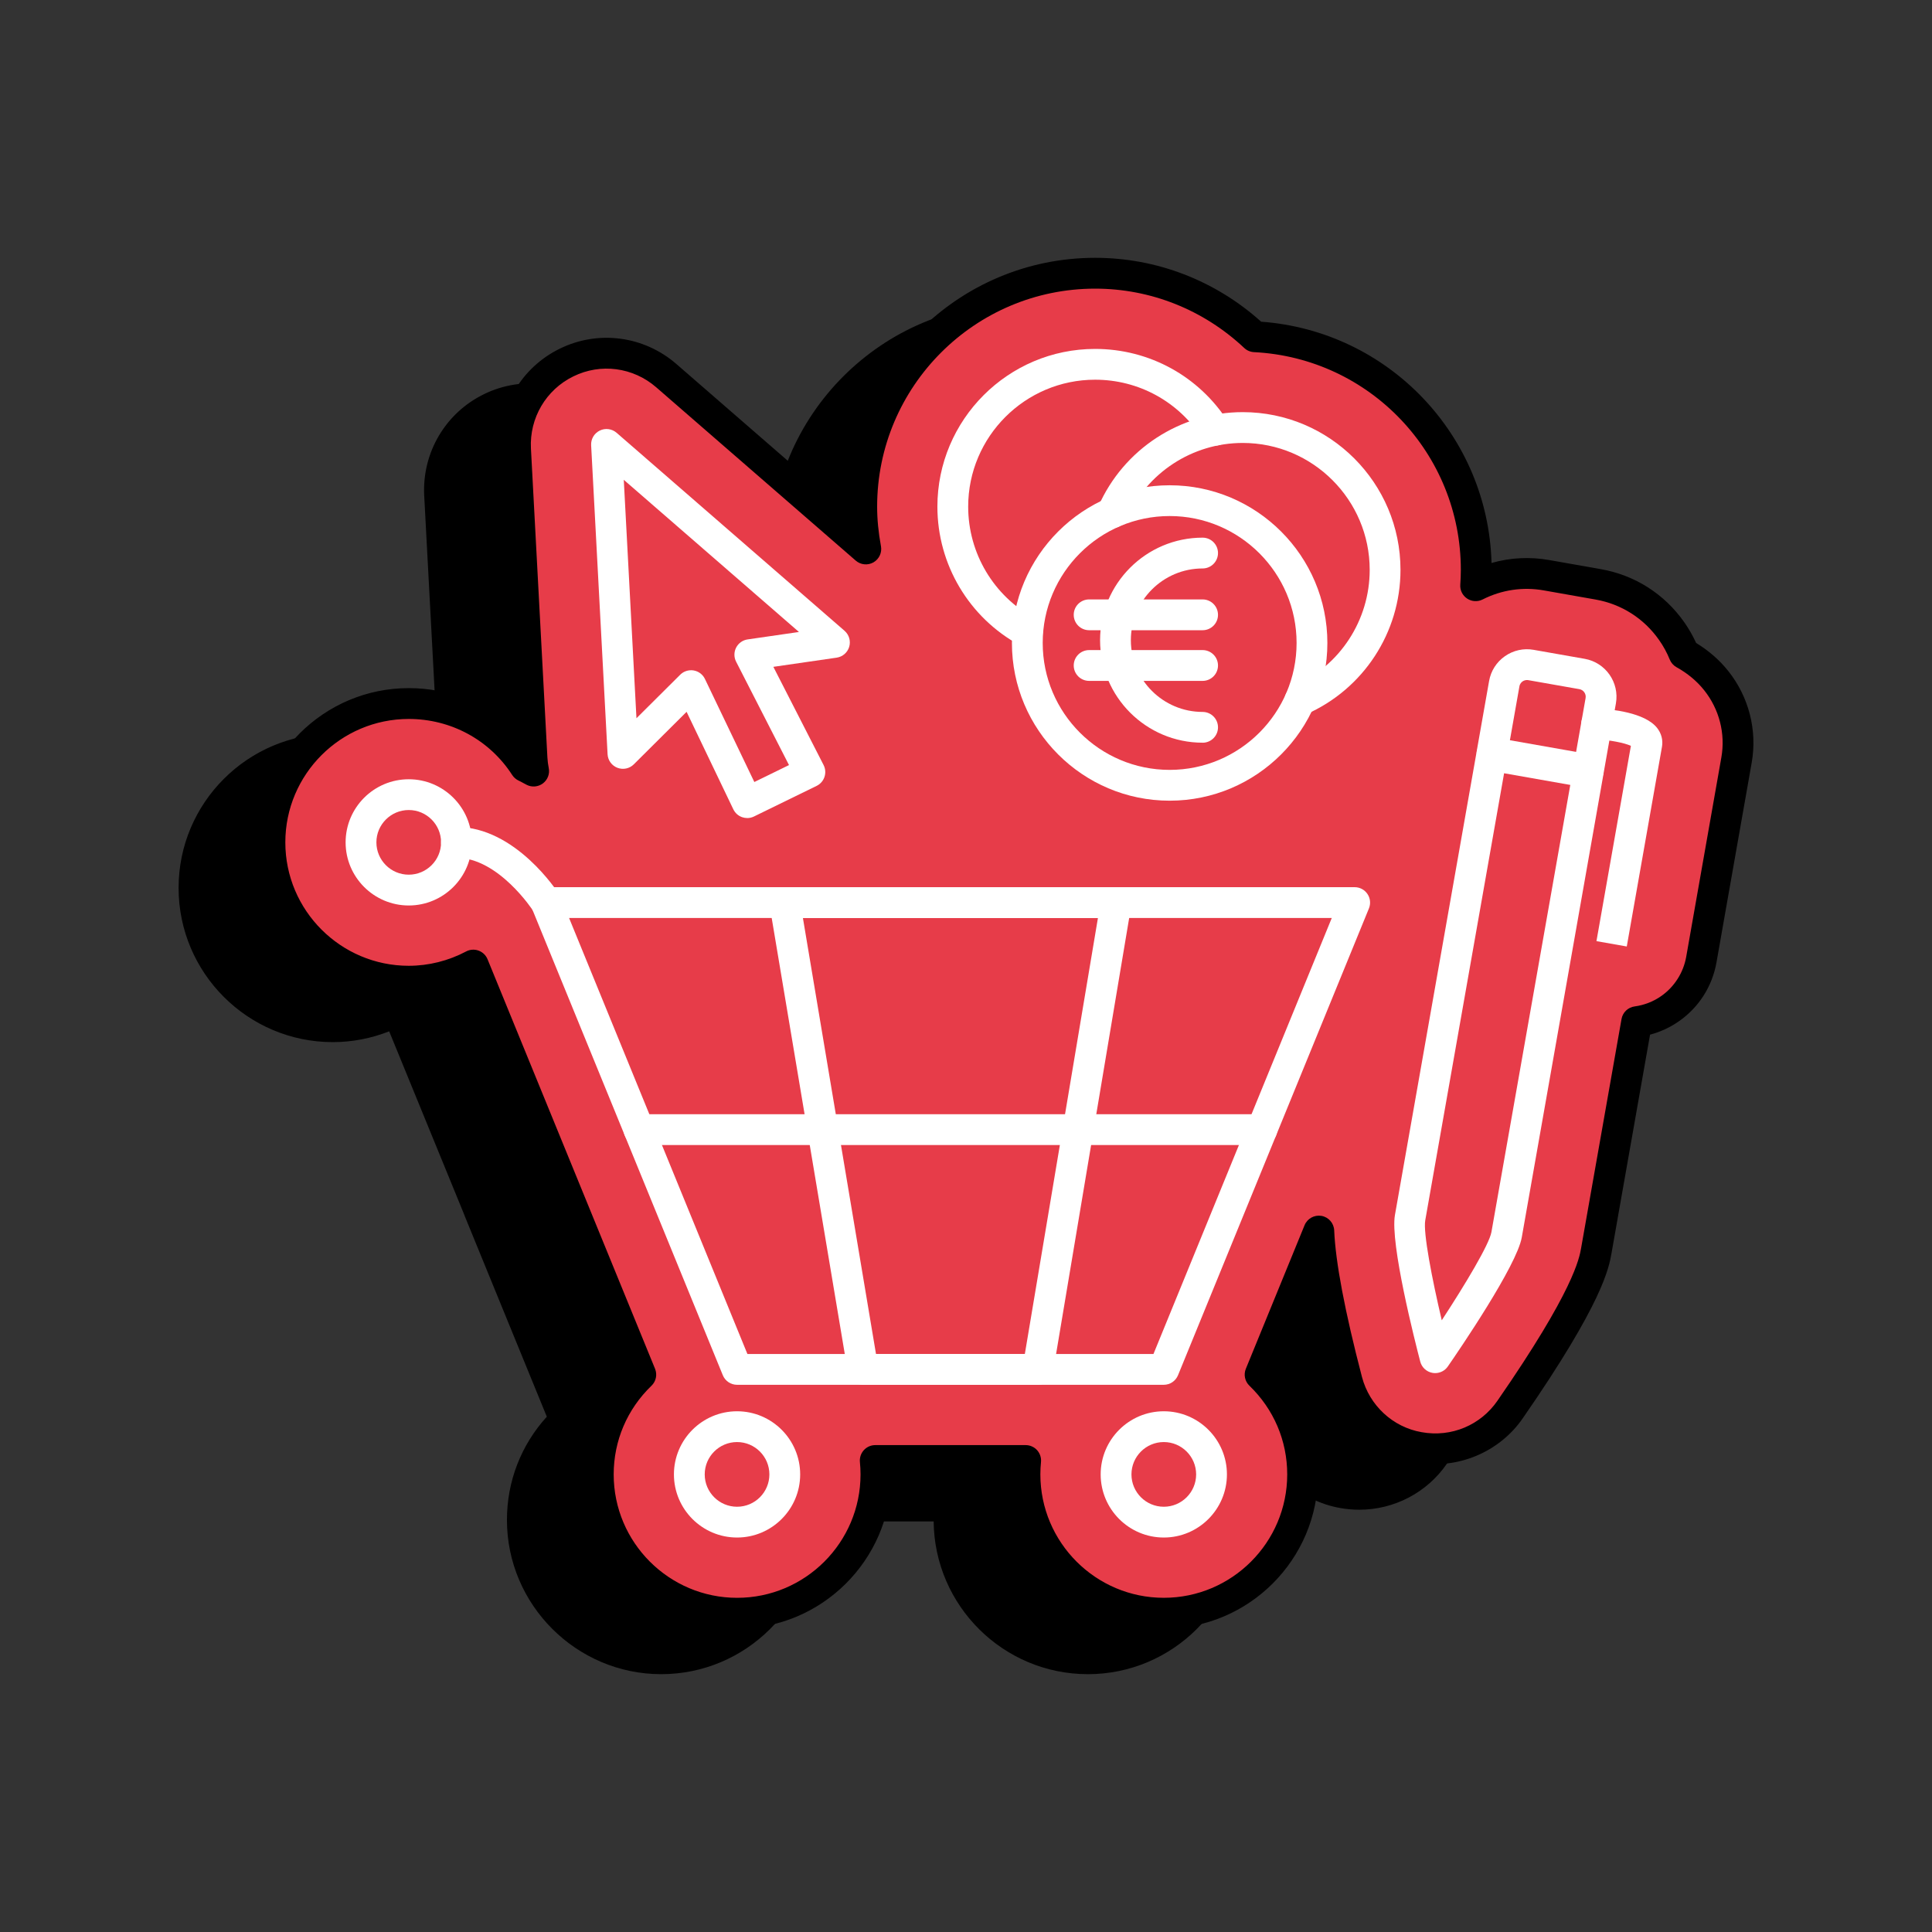 <?xml version="1.0" encoding="UTF-8"?>
<svg id="Ebene_1" data-name="Ebene 1" xmlns="http://www.w3.org/2000/svg" viewBox="0 0 1080 1080">
  <rect x="0" y="0" width="1080" height="1080" fill="#333333" stroke="none"/>
  <defs>
    <style>
      .cls-1 {
        fill: #e73c49;
      }

      .cls-2 {
        fill: #fff;
      }
    </style>
  </defs>
  <g>
    <path d="M916.92,405.94c-4.78-6.01-10.8-11.02-18.01-15.03-1.79-4.41-4.09-8.65-6.9-12.66-9.76-13.92-24.35-23.2-41.06-26.13l-28.78-5.08c-13.7-2.46-27.52-.34-39.75,5.84.21-2.94.32-5.9.32-8.87,0-69.71-54.94-126.82-123.8-130.31-23.99-22.53-55.95-35.51-89.23-35.51-71.95,0-130.48,58.53-130.48,130.48,0,8.05.87,15.93,2.29,23.66l-111.58-96.92c-15.48-13.43-37.36-16.29-55.65-7.32-18.4,8.95-29.62,27.96-28.57,48.48l9.21,172.8c.13,2.41.45,4.78.91,7.11-1.59-.82-3.09-1.73-4.75-2.48-13.93-21.59-38.03-35.27-65.06-35.27-42.79,0-77.6,34.81-77.6,77.6s34.81,77.6,77.6,77.6c12.86,0,25.19-3.23,36.07-9.01l45.55,111.36c.04.11.08.22.13.31l47.96,117.27c-14.63,14.12-23.77,33.88-23.77,55.77,0,42.79,34.81,77.6,77.6,77.6s77.6-34.81,77.6-77.6c0-2.62-.14-5.22-.39-7.77h84.13c-.25,2.56-.39,5.15-.39,7.77,0,42.79,34.81,77.6,77.6,77.6s77.6-34.81,77.6-77.6c0-21.89-9.15-41.65-23.78-55.78l32.82-80.26c.58,13.94,3.97,38.5,15.8,83.76,5.06,19.17,20.94,33.77,40.12,37.13,2.99.55,6.07.83,9.12.83,16.74,0,32.41-8.23,41.87-21.95,43.68-63.09,46.98-81.84,48.21-88.89l22.56-127.93c6.66-.9,13.08-3.36,18.68-7.29,9.22-6.45,15.5-16.3,17.45-27.39l19.68-111.58c2.77-15.68-1.37-31.85-11.35-44.37Z"/>
    <path d="M608.13,935.87c-47.26,0-85.76-38.22-86.21-85.38h-66.13c-.45,47.16-38.94,85.38-86.2,85.38s-86.21-38.68-86.21-86.21c0-21.56,7.87-41.84,22.29-57.72l-45.84-112.06c-.09-.24-.31-.81-.39-1.05l-41.89-102.32c-10.02,3.97-20.75,6.04-31.51,6.04-47.53,0-86.21-38.67-86.21-86.21s38.68-86.21,86.21-86.21c22.54,0,43.67,8.6,59.45,23.67l-8.36-156.77c-1.23-23.97,11.88-46.21,33.4-56.68,21.41-10.5,46.96-7.14,65.06,8.56l95.08,82.58c-.03-.95-.03-1.89-.03-2.82,0-76.69,62.39-139.08,139.09-139.08,34.32,0,67.16,12.66,92.81,35.71,71.22,5.2,126.84,63.53,128.77,134.89,10.48-3,21.5-3.57,32.4-1.62l28.75,5.08c18.96,3.34,35.52,13.87,46.6,29.66,2.58,3.69,4.8,7.58,6.64,11.59,7.04,4.29,13.08,9.56,17.96,15.68h0c11.51,14.45,16.29,33.12,13.09,51.24l-19.68,111.58c-2.35,13.42-9.81,25.13-20.99,32.95-4.89,3.42-10.39,5.97-16.16,7.5l-21.55,122.16c-1.45,8.27-4.85,27.64-49.6,92.29-11.08,16.06-29.38,25.65-48.95,25.65-3.61,0-7.2-.33-10.7-.97-22.53-3.94-40.96-20.98-46.87-43.4-5.24-20.02-9.21-37.52-11.92-52.37l-18.3,44.74c14.41,15.88,22.29,36.17,22.29,57.72,0,47.53-38.67,86.21-86.2,86.21ZM446.79,833.28h84.13c2.43,0,4.75,1.03,6.38,2.82,1.63,1.8,2.42,4.21,2.19,6.62-.23,2.29-.35,4.6-.35,6.93,0,38.05,30.95,69,69,69s68.99-30.95,68.99-69c0-18.81-7.51-36.42-21.14-49.58-2.54-2.45-3.32-6.19-1.99-9.45l32.83-80.25c1.54-3.73,5.37-5.89,9.45-5.22,3.98.7,6.94,4.08,7.11,8.12.74,17.8,5.97,45.37,15.53,81.94,4.19,15.93,17.25,28.03,33.27,30.83,16.46,3.05,33.1-4.01,42.43-17.52,42.62-61.55,45.78-79.57,46.81-85.49l22.57-127.94c.65-3.69,3.61-6.54,7.33-7.03,5.34-.71,10.48-2.72,14.89-5.81,7.4-5.19,12.34-12.93,13.9-21.84l19.69-111.58c2.34-13.25-1.17-26.92-9.61-37.51h0c-4.06-5.1-9.26-9.43-15.46-12.88-1.71-.95-3.05-2.47-3.79-4.28-1.55-3.82-3.55-7.5-5.98-10.97-8.44-12.02-21.04-20.05-35.49-22.59l-28.78-5.08c-11.77-2.11-23.66-.37-34.37,5.05-2.76,1.4-6.05,1.2-8.64-.51-2.58-1.71-4.04-4.67-3.83-7.76.19-2.75.3-5.5.3-8.28,0-64.97-50.79-118.43-115.62-121.72-2.03-.1-3.97-.92-5.45-2.32-22.77-21.39-52.37-33.17-83.34-33.17-67.2,0-121.88,54.67-121.88,121.87,0,7,.71,14.22,2.15,22.11.66,3.6-1.03,7.21-4.19,9.03-3.19,1.8-7.15,1.43-9.91-.98l-111.58-96.92c-12.88-11.17-31.05-13.54-46.23-6.09-15.32,7.45-24.63,23.27-23.76,40.31l9.21,172.79c.1,2,.37,3.97.75,5.89.65,3.24-.62,6.57-3.27,8.56-2.64,1.99-6.19,2.28-9.13.76l-1.82-.97c-.82-.45-1.66-.91-2.54-1.31-1.5-.68-2.77-1.79-3.66-3.17-12.66-19.62-34.28-31.33-57.83-31.33-38.05,0-69,30.95-69,68.99s30.95,68.99,69,68.99c11.1,0,22.18-2.77,32.04-8,2.14-1.13,4.67-1.32,6.96-.49,2.29.83,4.12,2.58,5.04,4.84l93.64,228.95c1.33,3.26.55,7.01-1.99,9.45-13.63,13.16-21.14,30.77-21.14,49.58,0,38.05,30.95,69,69,69s68.99-30.95,68.99-69c0-2.33-.12-4.63-.35-6.9-.24-2.43.55-4.84,2.18-6.64,1.63-1.81,3.95-2.84,6.39-2.84Z"/>
  </g>
  <g>
    <path class="cls-1" d="M959.36,380.48c-4.78-6.01-10.8-11.02-18.01-15.03-1.79-4.41-4.09-8.65-6.9-12.66-9.76-13.92-24.35-23.2-41.06-26.13l-28.78-5.08c-13.7-2.46-27.52-.34-39.75,5.84.21-2.94.32-5.9.32-8.87,0-69.71-54.94-126.82-123.8-130.31-23.99-22.53-55.95-35.51-89.23-35.51-71.95,0-130.48,58.53-130.48,130.48,0,8.05.87,15.93,2.29,23.66l-111.58-96.92c-15.48-13.43-37.36-16.29-55.65-7.32-18.4,8.95-29.62,27.96-28.57,48.48l9.21,172.8c.13,2.41.45,4.78.91,7.11-1.59-.82-3.09-1.73-4.75-2.48-13.93-21.59-38.03-35.27-65.06-35.27-42.79,0-77.6,34.81-77.6,77.6s34.81,77.6,77.6,77.6c12.86,0,25.19-3.23,36.07-9.01l45.55,111.36c.04.11.08.22.13.31l47.96,117.27c-14.63,14.12-23.77,33.88-23.77,55.77,0,42.79,34.81,77.6,77.6,77.6s77.6-34.81,77.6-77.6c0-2.62-.14-5.22-.39-7.77h84.13c-.25,2.56-.39,5.15-.39,7.77,0,42.79,34.81,77.6,77.6,77.6s77.6-34.81,77.6-77.6c0-21.89-9.15-41.65-23.78-55.78l32.82-80.26c.58,13.94,3.97,38.5,15.8,83.76,5.06,19.17,20.94,33.77,40.12,37.13,2.99.55,6.07.83,9.12.83,16.74,0,32.41-8.23,41.87-21.95,43.68-63.09,46.98-81.84,48.21-88.89l22.56-127.93c6.66-.9,13.08-3.36,18.68-7.29,9.22-6.45,15.5-16.3,17.45-27.39l19.68-111.58c2.77-15.68-1.37-31.85-11.35-44.37Z"/>
    <path d="M650.57,910.4c-47.26,0-85.76-38.22-86.21-85.37h-66.13c-.45,47.15-38.94,85.37-86.2,85.37s-86.21-38.67-86.21-86.2c0-21.56,7.87-41.84,22.29-57.73l-88.11-215.43c-10.03,3.97-20.76,6.04-31.51,6.04-47.53,0-86.21-38.67-86.21-86.21s38.68-86.21,86.21-86.21c22.54,0,43.68,8.6,59.45,23.67l-8.36-156.77c-1.23-23.97,11.89-46.21,33.41-56.68,21.42-10.5,46.95-7.14,65.06,8.56l95.08,82.59c-.03-.95-.03-1.89-.03-2.83,0-76.69,62.39-139.08,139.08-139.08,34.32,0,67.16,12.66,92.81,35.71,71.22,5.2,126.85,63.53,128.78,134.88,10.48-3,21.48-3.57,32.39-1.62l28.75,5.08c18.98,3.33,35.52,13.87,46.6,29.67,2.57,3.66,4.79,7.55,6.64,11.59,7.05,4.29,13.09,9.56,17.96,15.69,11.52,14.45,16.29,33.12,13.09,51.23l-19.67,111.58c-2.37,13.44-9.82,25.14-20.99,32.95-4.89,3.42-10.39,5.97-16.16,7.5l-21.54,122.16c-1.45,8.25-4.83,27.62-49.61,92.29-13.08,18.97-36.6,28.88-59.62,24.68-22.56-3.94-40.99-20.98-46.89-43.4-5.24-20.03-9.21-37.52-11.92-52.38l-18.3,44.74c14.41,15.88,22.29,36.17,22.29,57.73,0,47.53-38.67,86.2-86.2,86.2ZM489.22,807.82h84.13c2.43,0,4.75,1.03,6.38,2.82,1.63,1.81,2.42,4.21,2.19,6.63-.23,2.28-.35,4.58-.35,6.92,0,38.04,30.95,68.99,69,68.99s68.99-30.95,68.99-68.99c0-18.82-7.51-36.42-21.14-49.58-2.54-2.45-3.32-6.19-1.99-9.45l32.83-80.26c1.55-3.73,5.4-5.88,9.45-5.22,3.98.7,6.94,4.08,7.11,8.12.74,17.77,5.97,45.34,15.53,81.95,4.19,15.93,17.25,28.03,33.27,30.83,16.85,3.08,33.14-4.05,42.43-17.52,42.63-61.59,45.79-79.58,46.82-85.49l22.57-127.94c.65-3.69,3.61-6.53,7.32-7.03,5.35-.72,10.5-2.73,14.9-5.82,7.29-5.1,12.36-13.06,13.92-21.84l19.67-111.58c2.34-13.25-1.17-26.92-9.61-37.51h0c-4.05-5.1-9.25-9.43-15.46-12.88-1.71-.95-3.05-2.47-3.79-4.28-1.55-3.84-3.56-7.53-5.98-10.95-8.43-12.03-21.04-20.06-35.49-22.6l-28.78-5.08c-11.77-2.12-23.65-.37-34.37,5.05-2.76,1.4-6.06,1.2-8.64-.51-2.58-1.71-4.04-4.67-3.83-7.76.19-2.75.31-5.5.31-8.28,0-64.97-50.79-118.43-115.63-121.72-2.03-.1-3.97-.92-5.45-2.32-22.77-21.39-52.37-33.17-83.34-33.17-67.2,0-121.87,54.67-121.87,121.87,0,7.03.7,14.26,2.14,22.11.66,3.6-1.03,7.21-4.19,9.03-3.18,1.81-7.16,1.42-9.91-.98l-111.58-96.92c-12.88-11.18-31.04-13.55-46.22-6.09-15.32,7.45-24.64,23.28-23.77,40.32l9.21,172.79c.11,1.98.37,3.95.75,5.89.65,3.24-.62,6.57-3.27,8.56-2.65,1.98-6.2,2.29-9.13.76l-1.82-.97c-.82-.45-1.64-.91-2.52-1.31-1.5-.68-2.79-1.79-3.69-3.18-12.65-19.62-34.26-31.33-57.82-31.33-38.05,0-69,30.95-69,68.99s30.95,68.99,69,68.99c11.09,0,22.17-2.77,32.04-8,2.14-1.15,4.69-1.32,6.96-.49,2.29.83,4.12,2.58,5.04,4.84l93.64,228.94c1.33,3.26.55,7.01-1.99,9.45-13.63,13.16-21.14,30.77-21.14,49.58,0,38.04,30.95,68.99,69,68.99s68.99-30.95,68.99-68.99c0-2.34-.12-4.63-.35-6.9-.24-2.42.55-4.83,2.18-6.64,1.63-1.81,3.95-2.84,6.39-2.84Z"/>
  </g>
  <g>
    <g>
      <path class="cls-2" d="M802.26,767.57c-.5,0-.99-.04-1.5-.13-3.31-.58-5.98-3.04-6.83-6.29-2.85-10.91-16.95-66.14-14.15-81.95l45.57-258.41c.39-2.25,1.66-4.24,3.54-5.56,1.87-1.3,4.18-1.82,6.43-1.42l53.95,9.51c4.68.83,7.81,5.29,6.98,9.97l-45.57,258.41c-2.78,15.81-34.92,62.89-41.33,72.16-1.62,2.35-4.28,3.71-7.08,3.71ZM840.8,432.26l-44.08,249.93c-1.22,6.92,3.79,32.69,9.23,55.86,13.03-19.91,26.56-42.42,27.77-49.33l44.08-249.94-36.99-6.52Z"/>
      <path class="cls-2" d="M888.03,438.89c-.5,0-1-.04-1.5-.13l-53.95-9.51c-2.24-.39-4.24-1.67-5.56-3.54-1.31-1.87-1.82-4.19-1.42-6.43l6.81-38.58c.99-5.65,4.13-10.58,8.84-13.88,4.71-3.29,10.44-4.57,16.06-3.56h0l28.56,5.03c11.66,2.06,19.49,13.23,17.43,24.91l-6.8,38.58c-.39,2.25-1.66,4.25-3.54,5.56-1.45,1.02-3.18,1.55-4.93,1.55ZM844.05,413.79l37,6.52,5.31-30.1c.4-2.33-1.15-4.56-3.48-4.97l-28.56-5.03c-1.49-.27-2.65.33-3.2.71-.54.38-1.5,1.24-1.76,2.76l-5.31,30.11Z"/>
      <path class="cls-2" d="M909.37,529.09l-16.94-2.99,19.25-109.16c-3.51-1.67-11.94-3.32-19.55-3.7-4.74-.24-8.4-4.27-8.16-9.02.23-4.75,4.22-8.38,9.01-8.17,7.72.38,26.41,2.19,33.3,10.8,2.45,3.08,3.45,6.86,2.77,10.65l-19.67,111.59ZM912.95,417.73h.08-.08Z"/>
    </g>
    <g>
      <path class="cls-2" d="M412.02,859.49c-19.46,0-35.29-15.83-35.29-35.29s15.83-35.29,35.29-35.29,35.28,15.83,35.28,35.29-15.82,35.29-35.28,35.29ZM412.02,806.12c-9.97,0-18.08,8.11-18.08,18.08s8.11,18.08,18.08,18.08,18.07-8.11,18.07-18.08-8.1-18.08-18.07-18.08Z"/>
      <path class="cls-2" d="M228.49,506.17c-19.46,0-35.29-15.83-35.29-35.28s15.83-35.28,35.29-35.28,35.28,15.83,35.28,35.28-15.82,35.28-35.28,35.28ZM228.49,452.81c-9.97,0-18.08,8.11-18.08,18.07s8.11,18.07,18.08,18.07,18.07-8.11,18.07-18.07-8.1-18.07-18.07-18.07Z"/>
      <path class="cls-2" d="M650.57,859.49c-19.46,0-35.29-15.83-35.29-35.29s15.83-35.29,35.29-35.29,35.29,15.83,35.29,35.29-15.83,35.29-35.29,35.29ZM650.57,806.12c-9.97,0-18.08,8.11-18.08,18.08s8.11,18.08,18.08,18.08,18.08-8.11,18.08-18.08-8.11-18.08-18.08-18.08Z"/>
      <g>
        <path class="cls-2" d="M650.57,774.11h-238.54c-3.5,0-6.64-2.11-7.97-5.35l-106.72-260.95c-1.08-2.65-.77-5.67.82-8.06,1.6-2.38,4.28-3.81,7.14-3.81h451.98c2.87,0,5.55,1.43,7.14,3.81,1.6,2.38,1.91,5.4.82,8.06l-106.72,260.95c-1.33,3.24-4.47,5.35-7.97,5.35ZM417.81,756.9h226.98l99.68-243.74h-426.35l99.69,243.74Z"/>
        <path class="cls-2" d="M580.18,774.11h-97.77c-4.2,0-7.79-3.03-8.49-7.19l-43.74-260.94c-.42-2.5.29-5.05,1.92-6.98,1.64-1.93,4.04-3.05,6.57-3.05h185.26c2.53,0,4.93,1.11,6.57,3.05,1.63,1.93,2.34,4.49,1.92,6.98l-43.74,260.94c-.7,4.15-4.29,7.19-8.49,7.19ZM489.69,756.9h83.2l40.86-243.74h-164.92l40.86,243.74Z"/>
        <path class="cls-2" d="M705.38,640.08h-348.17c-4.76,0-8.61-3.85-8.61-8.61s3.85-8.61,8.61-8.61h348.17c4.76,0,8.61,3.85,8.61,8.61s-3.85,8.61-8.61,8.61Z"/>
      </g>
      <path class="cls-2" d="M305.31,513.16c-2.84,0-5.61-1.4-7.26-3.96-.18-.3-19.33-29.7-42.89-29.7-4.76,0-8.61-3.85-8.61-8.61s3.85-8.61,8.61-8.61c33.04,0,56.42,36.12,57.4,37.66,2.55,4,1.37,9.31-2.63,11.87-1.44.92-3.03,1.35-4.62,1.35Z"/>
    </g>
    <path class="cls-2" d="M417.68,457.29c-.95,0-1.91-.16-2.82-.48-2.17-.75-3.94-2.34-4.93-4.41l-26.12-54.49-29.51,29.36c-2.4,2.4-5.98,3.14-9.16,1.93-3.17-1.22-5.32-4.19-5.5-7.57l-9.19-172.75c-.18-3.45,1.71-6.67,4.82-8.19,3.08-1.51,6.81-1.03,9.42,1.24l127.42,110.69c2.54,2.21,3.55,5.69,2.61,8.92-.95,3.23-3.7,5.61-7.03,6.09l-35.38,5.13,28.08,54.89c1.05,2.06,1.23,4.45.5,6.64-.72,2.19-2.3,4-4.38,5.01l-35.05,17.13c-1.19.58-2.49.87-3.78.87ZM386.32,374.66c.49,0,.97.04,1.46.13,2.75.47,5.09,2.25,6.29,4.76l27.61,57.6,19.38-9.47-29.57-57.8c-1.26-2.48-1.25-5.4.02-7.87,1.28-2.47,3.66-4.17,6.41-4.57l28.7-4.16-97.92-85.06,7.09,133.28,24.46-24.33c1.62-1.62,3.82-2.5,6.07-2.5Z"/>
    <g>
      <path class="cls-2" d="M653.84,447.59c-48.62,0-88.17-39.55-88.17-88.16s39.55-88.16,88.17-88.16,88.17,39.55,88.17,88.16-39.55,88.16-88.17,88.16ZM653.84,288.47c-39.12,0-70.96,31.83-70.96,70.95s31.83,70.95,70.96,70.95,70.96-31.83,70.96-70.95-31.83-70.95-70.96-70.95Z"/>
      <path class="cls-2" d="M726.72,400.03c-3.31,0-6.47-1.92-7.88-5.15-1.92-4.35.06-9.43,4.41-11.34,25.78-11.33,42.42-36.84,42.42-64.98,0-39.12-31.83-70.95-70.96-70.95-28.15,0-53.65,16.65-64.99,42.43-1.9,4.34-6.97,6.33-11.34,4.41-4.35-1.92-6.33-6.99-4.41-11.35,14.08-32.02,45.78-52.71,80.74-52.71,48.62,0,88.17,39.55,88.17,88.16,0,34.97-20.69,66.67-52.71,80.74-1.13.5-2.3.73-3.45.73Z"/>
      <g>
        <path class="cls-2" d="M672.26,415.17c-31.6,0-57.31-25.71-57.31-57.31s25.71-57.31,57.31-57.31c4.76,0,8.61,3.85,8.61,8.61s-3.85,8.61-8.61,8.61c-22.11,0-40.1,17.99-40.1,40.1s17.98,40.1,40.1,40.1c4.76,0,8.61,3.85,8.61,8.61s-3.85,8.61-8.61,8.61Z"/>
        <g>
          <path class="cls-2" d="M672.26,352.3h-63.43c-4.76,0-8.61-3.85-8.61-8.61s3.85-8.61,8.61-8.61h63.43c4.76,0,8.61,3.85,8.61,8.61s-3.85,8.61-8.61,8.61Z"/>
          <path class="cls-2" d="M672.26,380.62h-63.43c-4.76,0-8.61-3.85-8.61-8.61s3.85-8.61,8.61-8.61h63.43c4.76,0,8.61,3.85,8.61,8.61s-3.85,8.61-8.61,8.61Z"/>
        </g>
      </g>
      <path class="cls-2" d="M574.27,361.79c-1.39,0-2.79-.33-4.09-1.04-28.48-15.45-46.17-45.16-46.17-77.54,0-48.61,39.55-88.16,88.17-88.16,30.28,0,58.09,15.26,74.38,40.83,2.55,4.01,1.38,9.33-2.62,11.88-4.03,2.54-9.34,1.37-11.88-2.63-13.13-20.58-35.51-32.87-59.88-32.87-39.12,0-70.96,31.83-70.96,70.95,0,26.06,14.24,49.97,37.16,62.41,4.18,2.26,5.73,7.49,3.46,11.67-1.55,2.87-4.51,4.5-7.57,4.5Z"/>
    </g>
  </g>
</svg>